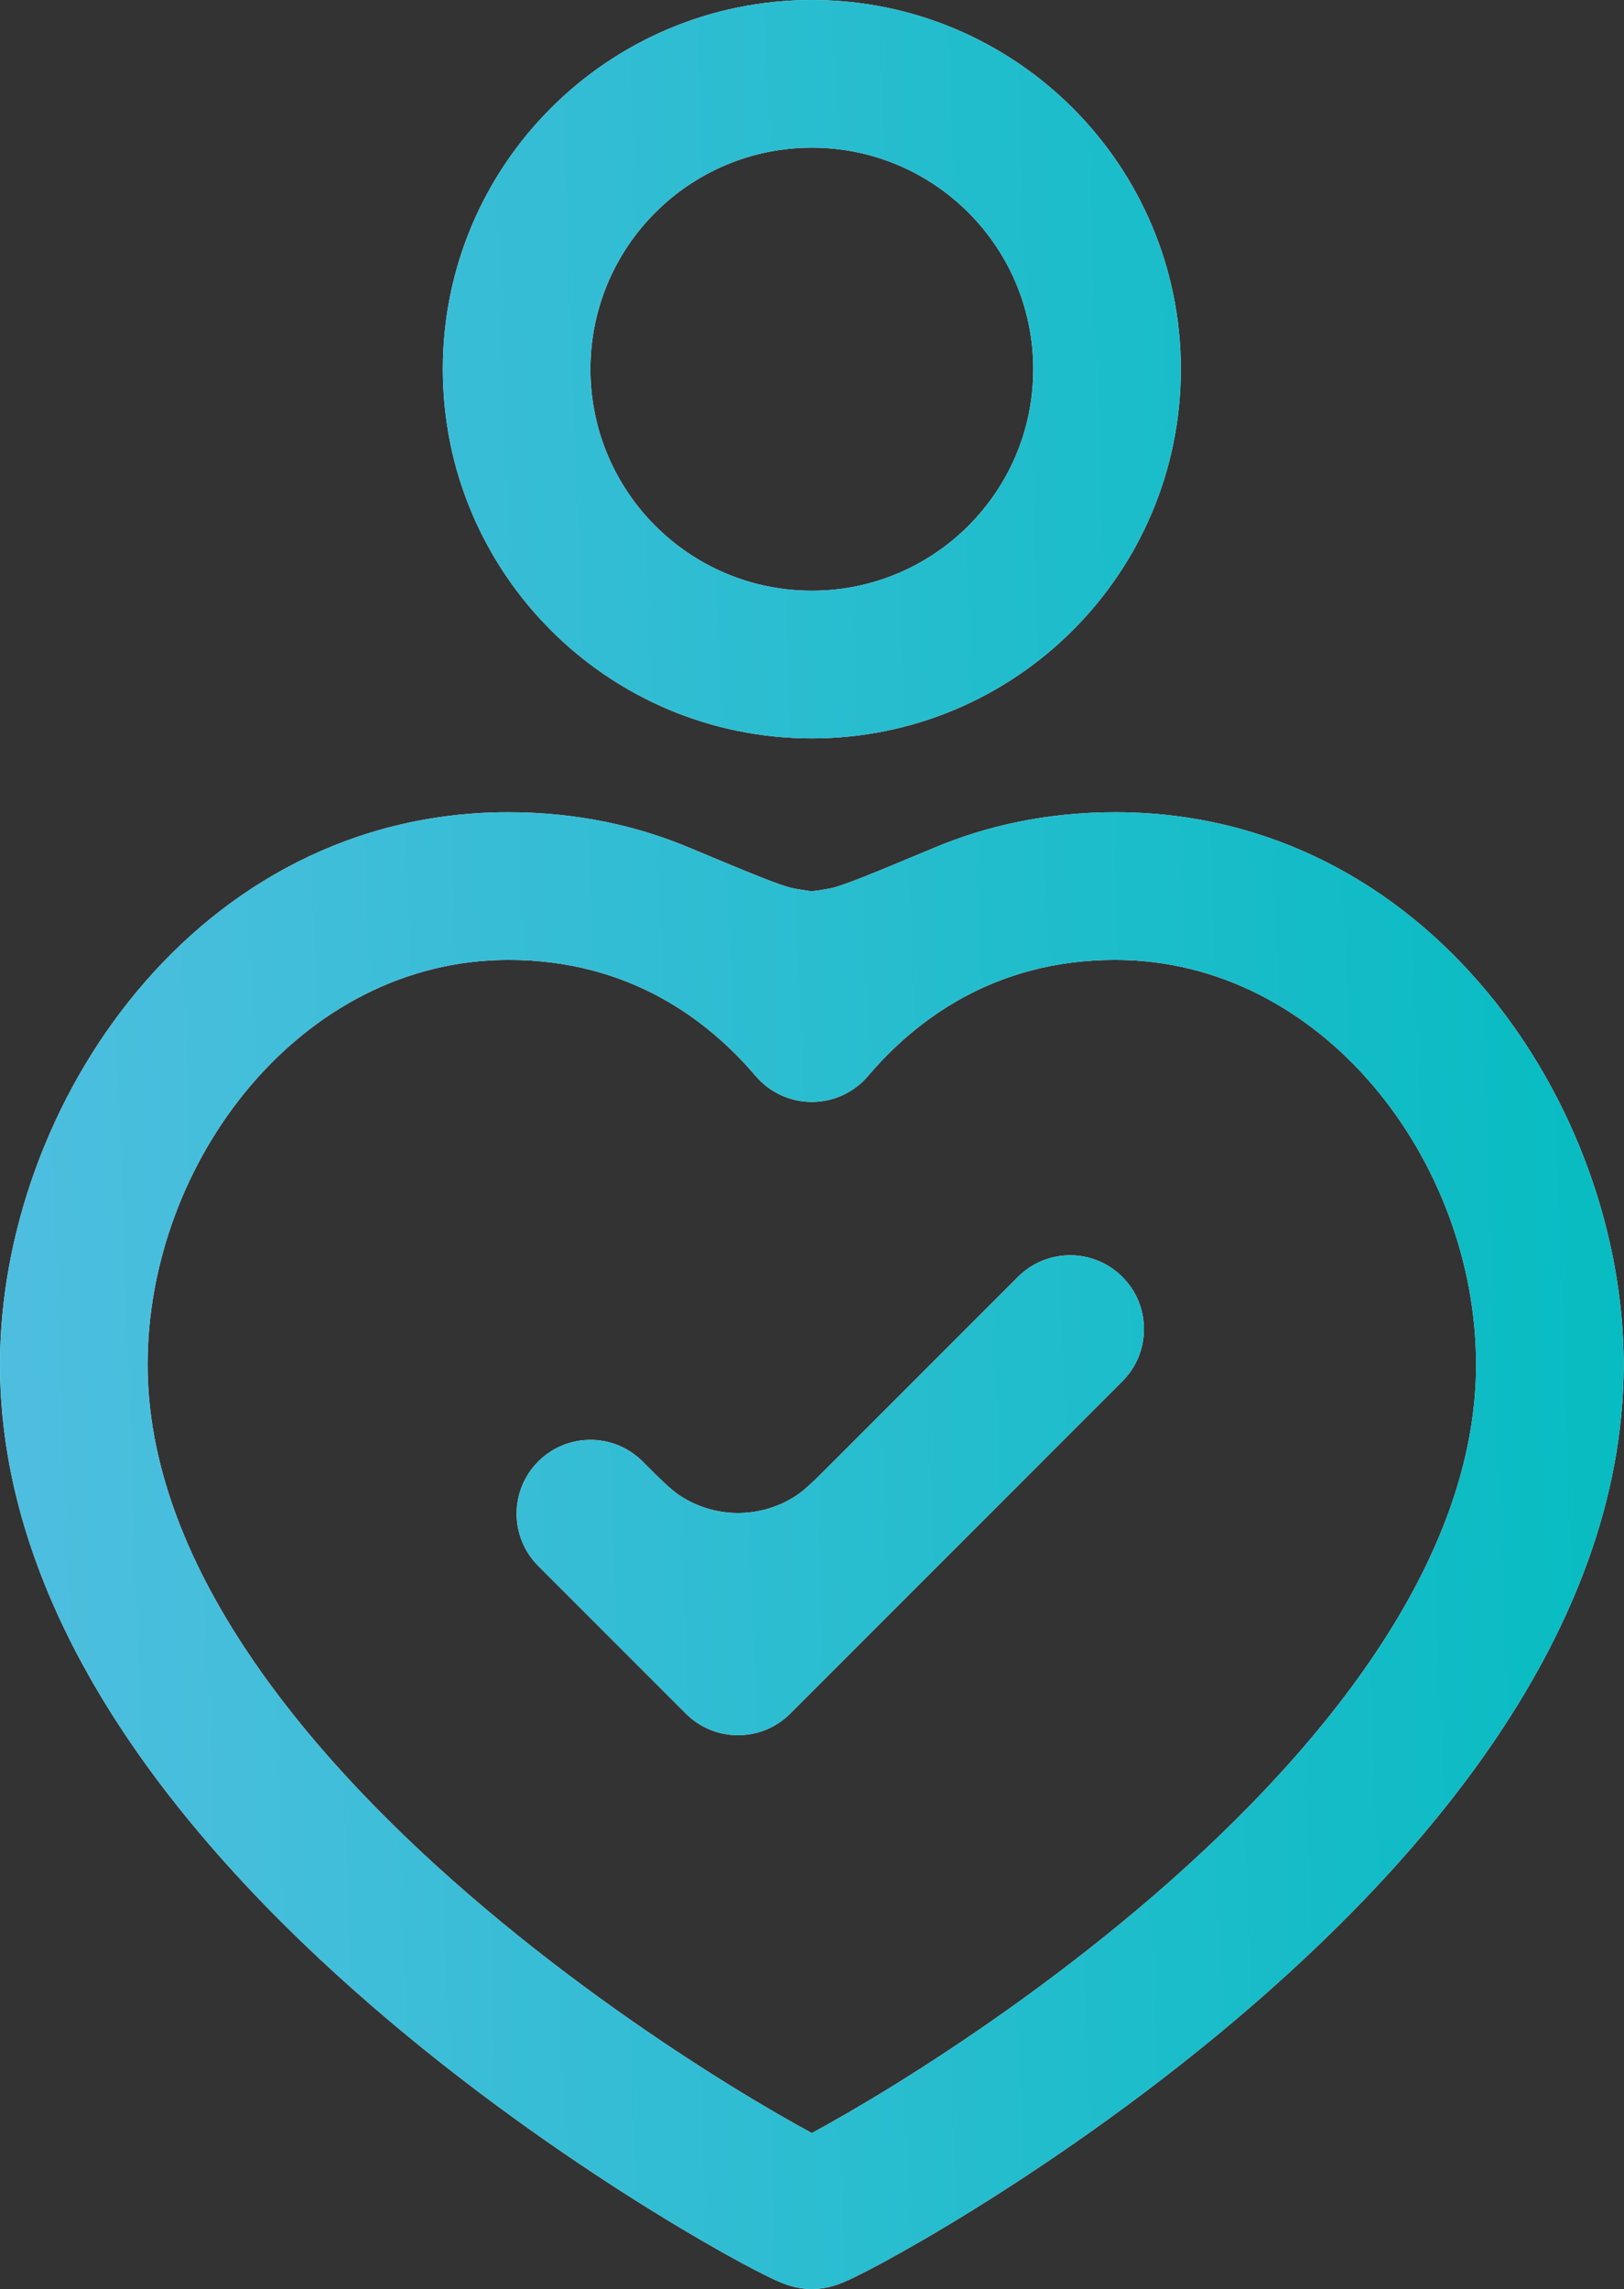 <svg width="477" height="672" viewBox="0 0 477 672" fill="none" xmlns="http://www.w3.org/2000/svg">
<rect x="0" y="0" width="477" height="672" fill="#333333" stroke="none"/>
<path fill-rule="evenodd" clip-rule="evenodd" d="M149.335 281.806C88.349 281.806 43.355 341.07 43.355 400.599C43.355 429.244 54.479 457.841 73.009 485.465C91.523 513.064 116.654 538.513 142.59 560.372C168.446 582.163 194.514 599.897 214.362 612.176C224.271 618.307 232.535 623.02 238.331 626.149V626.149C238.407 626.19 238.5 626.19 238.576 626.149V626.149C244.372 623.02 252.636 618.307 262.545 612.176C282.393 599.897 308.461 582.163 334.316 560.372C360.253 538.513 385.384 513.064 403.898 485.465C422.428 457.841 433.552 429.244 433.552 400.599C433.552 341.07 388.558 281.806 327.572 281.806C291.994 281.806 268.878 299.544 254.955 315.888C250.837 320.723 244.805 323.508 238.453 323.508C232.102 323.508 226.07 320.723 221.952 315.888C208.028 299.544 184.913 281.806 149.335 281.806ZM0 400.599C0 324.535 57.613 238.452 149.335 238.452C169.66 238.452 187.263 242.508 202.321 248.802C220.69 256.48 229.874 260.319 233.543 260.905C239.391 261.839 237.516 261.839 243.364 260.905C247.033 260.319 256.217 256.48 274.586 248.802C289.644 242.508 307.247 238.452 327.572 238.452C419.294 238.452 476.907 324.535 476.907 400.599C476.907 440.603 461.415 477.547 439.903 509.617C418.373 541.713 390.032 570.114 362.257 593.523C334.4 617.001 306.515 635.954 285.356 649.045C274.762 655.6 265.759 660.743 259.173 664.299C255.897 666.067 253.113 667.5 250.964 668.54C249.919 669.045 248.83 669.553 247.816 669.979C247.337 670.18 246.602 670.48 245.755 670.767C245.34 670.908 244.641 671.134 243.777 671.348L243.762 671.351C243.212 671.487 241.136 672 238.453 672C235.771 672 233.695 671.487 233.145 671.351L233.13 671.348C232.266 671.134 231.567 670.908 231.152 670.767C230.305 670.48 229.57 670.18 229.091 669.979C228.077 669.553 226.988 669.045 225.943 668.54C223.794 667.5 221.01 666.067 217.734 664.299C211.148 660.743 202.145 655.6 191.551 649.045C170.392 635.954 142.507 617.001 114.65 593.523C86.875 570.114 58.534 541.713 37.004 509.617C15.492 477.547 0 440.603 0 400.599Z" fill="#EDF9FF"/>
<path fill-rule="evenodd" clip-rule="evenodd" d="M149.335 281.806C88.349 281.806 43.355 341.07 43.355 400.599C43.355 429.244 54.479 457.841 73.009 485.465C91.523 513.064 116.654 538.513 142.59 560.372C168.446 582.163 194.514 599.897 214.362 612.176C224.271 618.307 232.535 623.02 238.331 626.149V626.149C238.407 626.19 238.5 626.19 238.576 626.149V626.149C244.372 623.02 252.636 618.307 262.545 612.176C282.393 599.897 308.461 582.163 334.316 560.372C360.253 538.513 385.384 513.064 403.898 485.465C422.428 457.841 433.552 429.244 433.552 400.599C433.552 341.07 388.558 281.806 327.572 281.806C291.994 281.806 268.878 299.544 254.955 315.888C250.837 320.723 244.805 323.508 238.453 323.508C232.102 323.508 226.07 320.723 221.952 315.888C208.028 299.544 184.913 281.806 149.335 281.806ZM0 400.599C0 324.535 57.613 238.452 149.335 238.452C169.66 238.452 187.263 242.508 202.321 248.802C220.69 256.48 229.874 260.319 233.543 260.905C239.391 261.839 237.516 261.839 243.364 260.905C247.033 260.319 256.217 256.48 274.586 248.802C289.644 242.508 307.247 238.452 327.572 238.452C419.294 238.452 476.907 324.535 476.907 400.599C476.907 440.603 461.415 477.547 439.903 509.617C418.373 541.713 390.032 570.114 362.257 593.523C334.4 617.001 306.515 635.954 285.356 649.045C274.762 655.6 265.759 660.743 259.173 664.299C255.897 666.067 253.113 667.5 250.964 668.54C249.919 669.045 248.83 669.553 247.816 669.979C247.337 670.18 246.602 670.48 245.755 670.767C245.34 670.908 244.641 671.134 243.777 671.348L243.762 671.351C243.212 671.487 241.136 672 238.453 672C235.771 672 233.695 671.487 233.145 671.351L233.13 671.348C232.266 671.134 231.567 670.908 231.152 670.767C230.305 670.48 229.57 670.18 229.091 669.979C228.077 669.553 226.988 669.045 225.943 668.54C223.794 667.5 221.01 666.067 217.734 664.299C211.148 660.743 202.145 655.6 191.551 649.045C170.392 635.954 142.507 617.001 114.65 593.523C86.875 570.114 58.534 541.713 37.004 509.617C15.492 477.547 0 440.603 0 400.599Z" fill="url(#paint0_linear_7385_7440)"/>
<path fill-rule="evenodd" clip-rule="evenodd" d="M238.453 43.355C202.537 43.355 173.421 72.471 173.421 108.387C173.421 144.303 202.537 173.419 238.453 173.419C274.37 173.419 303.486 144.303 303.486 108.387C303.486 72.471 274.37 43.355 238.453 43.355ZM130.066 108.387C130.066 48.526 178.592 0 238.453 0C298.314 0 346.841 48.526 346.841 108.387C346.841 168.248 298.314 216.774 238.453 216.774C178.592 216.774 130.066 168.248 130.066 108.387Z" fill="#EDF9FF"/>
<path fill-rule="evenodd" clip-rule="evenodd" d="M238.453 43.355C202.537 43.355 173.421 72.471 173.421 108.387C173.421 144.303 202.537 173.419 238.453 173.419C274.37 173.419 303.486 144.303 303.486 108.387C303.486 72.471 274.37 43.355 238.453 43.355ZM130.066 108.387C130.066 48.526 178.592 0 238.453 0C298.314 0 346.841 48.526 346.841 108.387C346.841 168.248 298.314 216.774 238.453 216.774C178.592 216.774 130.066 168.248 130.066 108.387Z" fill="url(#paint1_linear_7385_7440)"/>
<path fill-rule="evenodd" clip-rule="evenodd" d="M329.653 374.865C338.119 383.331 338.119 397.056 329.653 405.522L232.104 503.07C223.639 511.536 209.913 511.536 201.447 503.07L158.092 459.715C149.627 451.25 149.627 437.524 158.092 429.059C166.558 420.593 180.283 420.593 188.749 429.059V429.059C194.336 434.646 197.13 437.439 199.949 439.25C210.201 445.835 223.351 445.835 233.603 439.25C236.422 437.439 239.216 434.646 244.803 429.059L298.997 374.865C307.462 366.4 321.188 366.4 329.653 374.865Z" fill="#EDF9FF"/>
<path fill-rule="evenodd" clip-rule="evenodd" d="M329.653 374.865C338.119 383.331 338.119 397.056 329.653 405.522L232.104 503.07C223.639 511.536 209.913 511.536 201.447 503.07L158.092 459.715C149.627 451.25 149.627 437.524 158.092 429.059C166.558 420.593 180.283 420.593 188.749 429.059V429.059C194.336 434.646 197.13 437.439 199.949 439.25C210.201 445.835 223.351 445.835 233.603 439.25C236.422 437.439 239.216 434.646 244.803 429.059L298.997 374.865C307.462 366.4 321.188 366.4 329.653 374.865Z" fill="url(#paint2_linear_7385_7440)"/>
<defs>
<linearGradient id="paint0_linear_7385_7440" x1="3.656" y1="672" x2="492.015" y2="654.872" gradientUnits="userSpaceOnUse">
<stop stop-color="#4FBEE0"/>
<stop offset="1" stop-color="#06BCC1"/>
</linearGradient>
<linearGradient id="paint1_linear_7385_7440" x1="3.656" y1="672" x2="492.015" y2="654.872" gradientUnits="userSpaceOnUse">
<stop stop-color="#4FBEE0"/>
<stop offset="1" stop-color="#06BCC1"/>
</linearGradient>
<linearGradient id="paint2_linear_7385_7440" x1="3.656" y1="672" x2="492.015" y2="654.872" gradientUnits="userSpaceOnUse">
<stop stop-color="#4FBEE0"/>
<stop offset="1" stop-color="#06BCC1"/>
</linearGradient>
</defs>
</svg>
